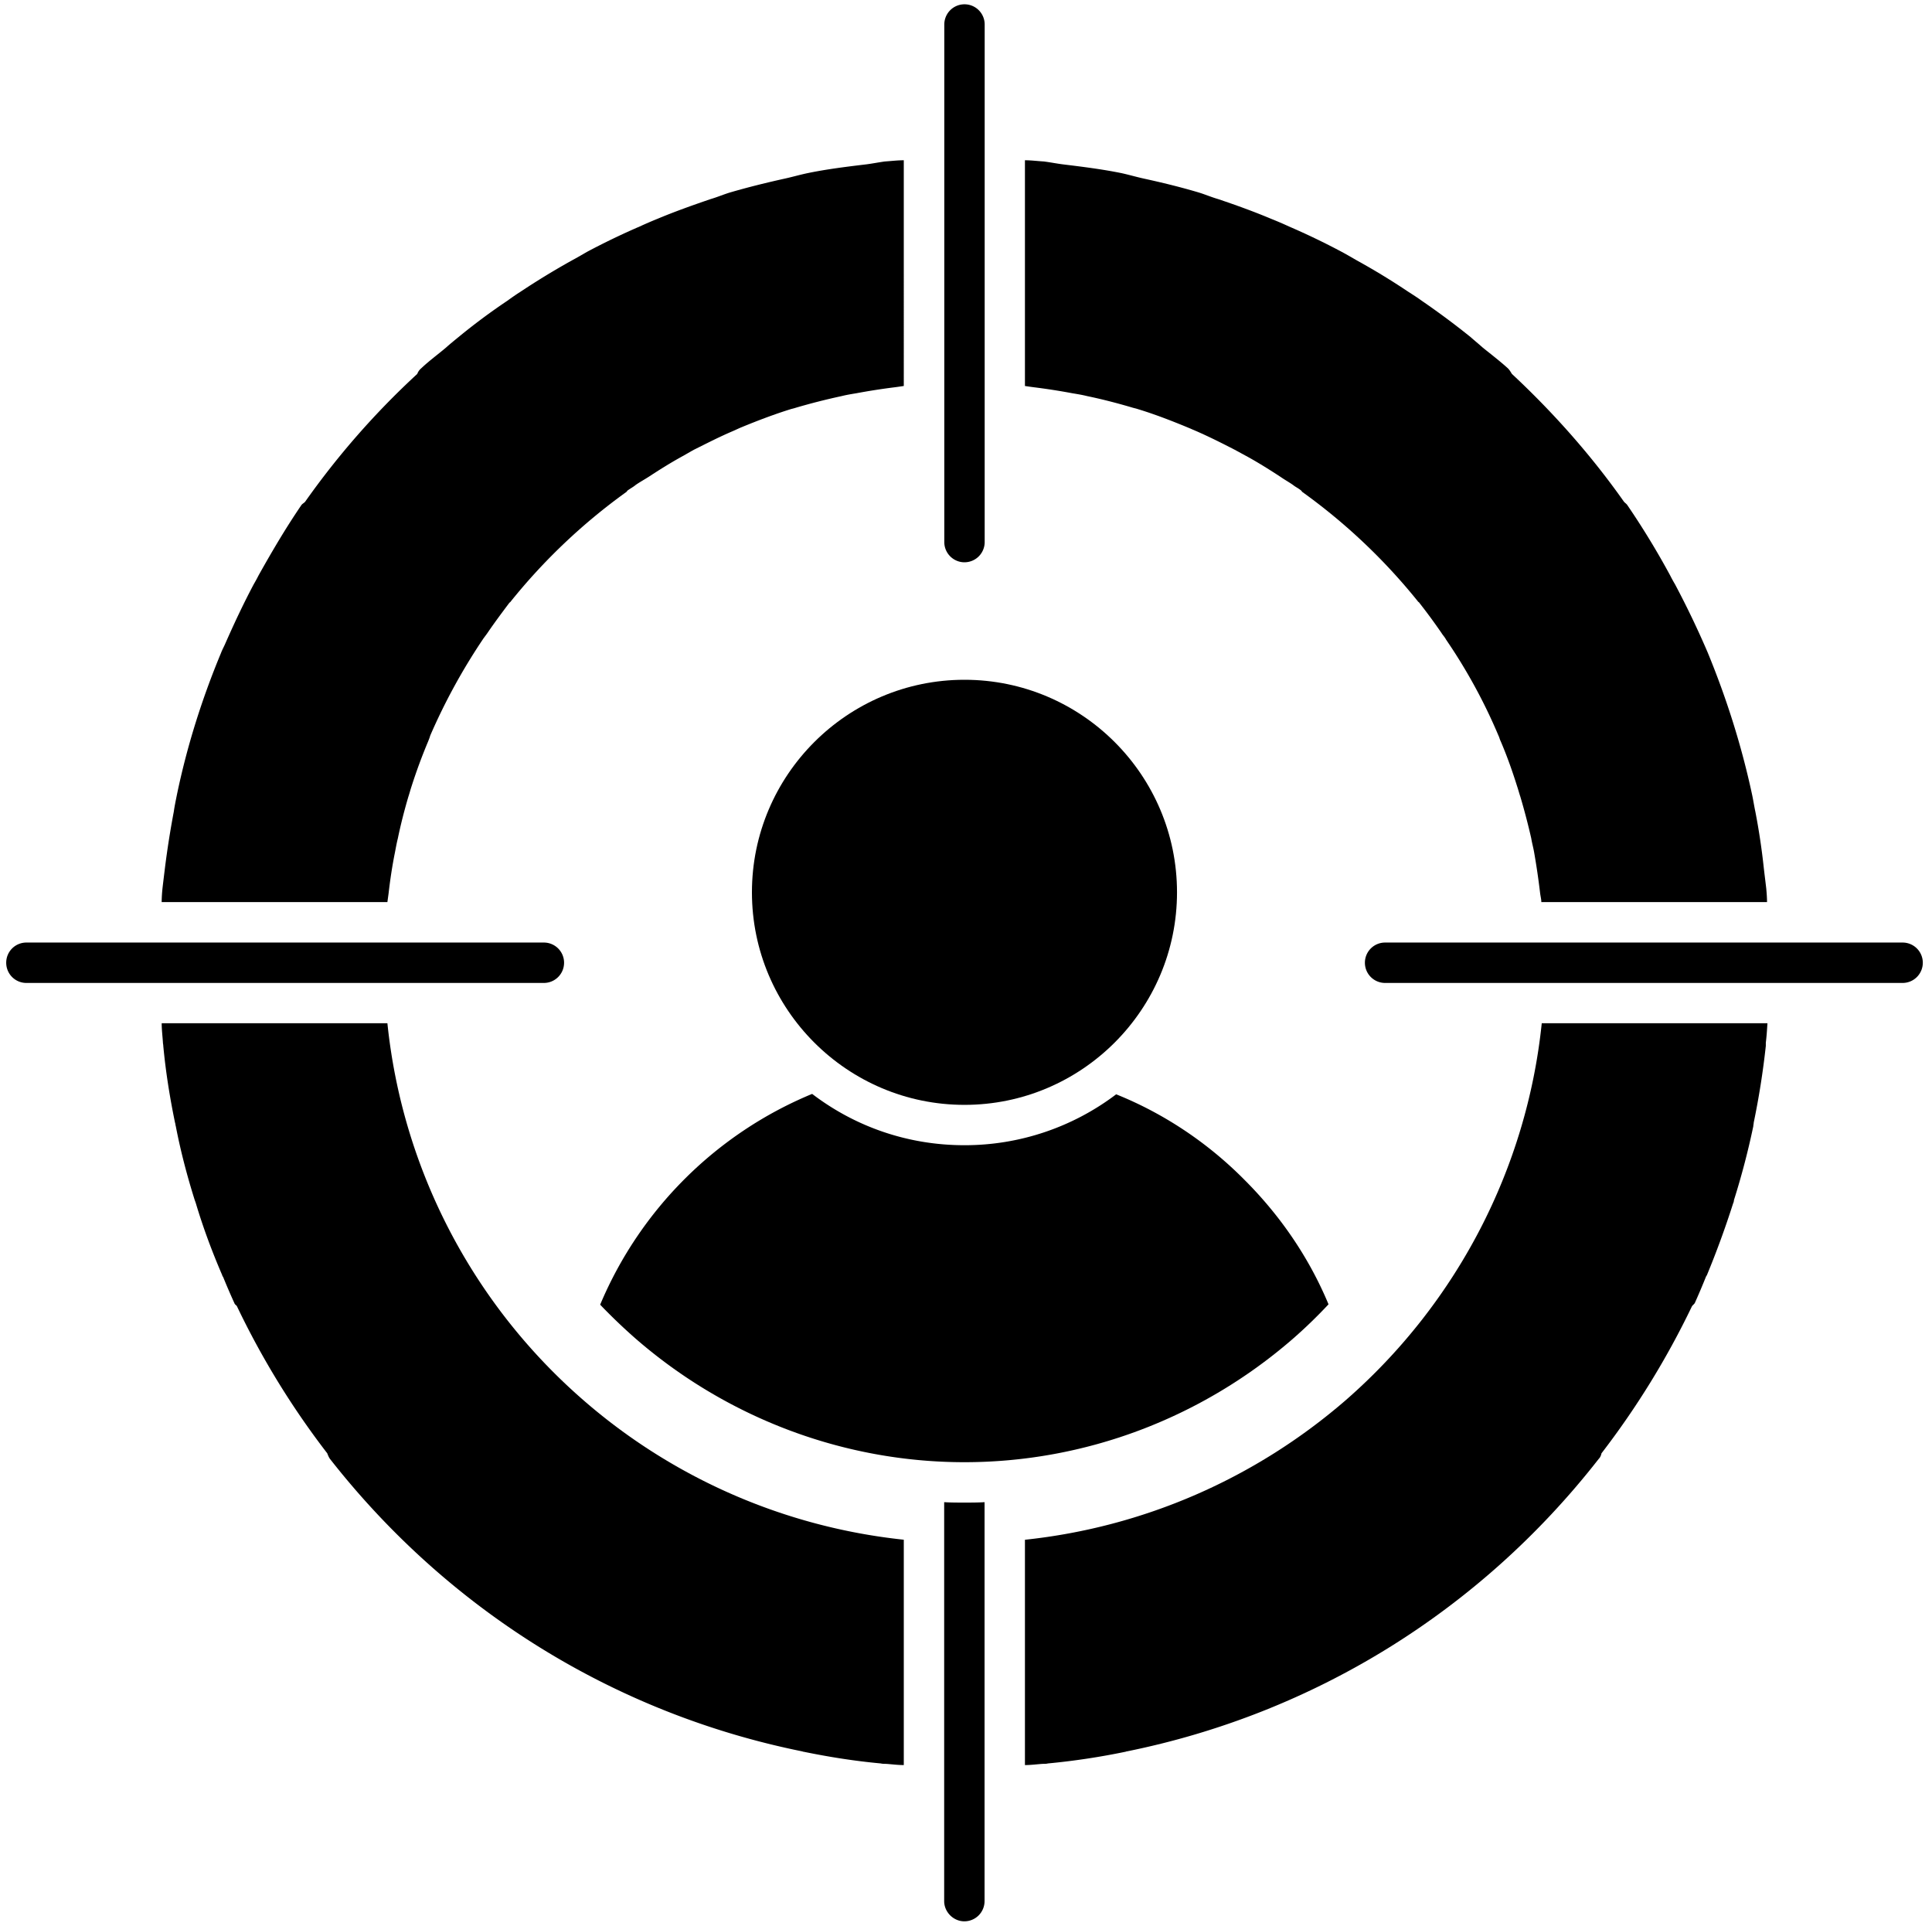 <svg preserveAspectRatio="xMidYMid meet" data-bbox="0 0 23 20" viewBox="0 0 1005 1000" xmlns="http://www.w3.org/2000/svg" fill="currentColor">
    <g>
        <path d="M202.15 464.563c.825-7.142 1.888-14.279 3.342-21.42.433-2.3.846-4.622 1.475-7.138 1.475-7.142 3.363-14.5 5.467-21.638.629-1.887 1.041-3.558 1.67-5.446a283 283 0 0 1 8.617-23.329c.413-1.041.846-2.108 1.042-2.929a312.5 312.5 0 0 1 27.32-50c.826-1.262 1.892-2.52 2.713-3.78 3.584-5.25 7.359-10.282 11.134-15.32.437-.433.629-.433.845-.846a307 307 0 0 1 59.855-56.704c.433-.217.629-.846 1.062-1.063 1.475-1.041 2.734-1.675 3.996-2.737 2.083-1.454 4.404-2.713 6.704-4.188 5.467-3.579 11.134-7.137 16.817-10.287 2.3-1.258 4.408-2.517 6.708-3.796 6.725-3.342 13.238-6.708 20.159-9.658 1.475-.63 2.737-1.259 4.212-1.888 8.613-3.558 17.425-6.92 26.258-9.658.846-.217 1.671-.413 2.3-.63a333 333 0 0 1 23.959-6.095c2.516-.63 5.033-1.042 7.55-1.454a329 329 0 0 1 20.379-3.171c1.475-.196 2.93-.413 4.404-.63V83.356c-3.362 0-6.508.412-9.87.629-3.15.433-6.297 1.062-9.442 1.475-10.505 1.262-20.792 2.52-30.884 4.625-3.991.846-7.55 1.887-11.35 2.733-9.437 2.083-18.9 4.404-28.341 7.142-3.58 1.041-6.942 2.516-10.5 3.558-9.246 3.146-18.688 6.508-27.738 10.288a222 222 0 0 0-9.242 3.991 375 375 0 0 0-27.496 13.238c-2.52 1.475-5.058 2.95-7.77 4.404a400 400 0 0 0-26.888 16.387c-2.32 1.475-4.429 2.95-6.729 4.621a325 325 0 0 0-25.413 18.9c-2.32 1.888-4.404 3.584-6.508 5.471-4.212 3.558-8.833 6.92-12.804 10.7a6.9 6.9 0 0 0-2.104 2.95 418 418 0 0 0-58.4 66.58c-.63.628-1.475 1.041-1.888 1.67-8.183 11.98-15.32 24.154-22.266 36.546a81 81 0 0 1-2.517 4.62c-5.467 10.31-10.288 20.597-14.908 31.1-.63 1.455-1.476 2.93-2.105 4.622-9.875 23.72-17.646 48.308-22.896 73.504-.629 3.146-1.258 6.096-1.67 9.03a475 475 0 0 0-4.621 29.403c-.438 3.58-.85 6.942-1.263 10.504a79 79 0 0 0-.433 7.138h117.43c.19-1.475.412-2.93.628-4.62" fill="currentColor" fill-rule="nonzero"/>
        <path d="M201.521 532.205H84.113c0 3.362.412 6.512.633 9.875 0 .63.192 1.258.192 1.887 1.258 13.434 3.366 26.671 6.1 39.909.216.629.216 1.258.412 1.887 2.517 13.021 5.88 25.825 9.85 38.434q.363.941.654 1.887c3.775 12.608 8.396 25 13.65 37.175 0 .217.217.63.434.846a367 367 0 0 0 5.879 13.65c.196.633.825 1.042 1.258 1.48a426 426 0 0 0 47.05 76.645c.413 1.067.825 2.108 1.455 2.954 62.391 79.6 149.133 132.53 245.529 152.063.217 0 .433.217.846.217 13.237 2.712 26.475 4.816 40.129 6.075.82.216 1.887.216 2.712.216 3.167.217 6.096.63 9.242.63v-117.21a302.25 302.25 0 0 1-166.754-72.657c-57.963-50.413-94.096-120.571-101.863-195.963" fill="currentColor" fill-rule="nonzero"/>
        <path d="M557.942 204.559c2.517.412 5.038.825 7.555 1.454 8.179 1.692 16.166 3.796 23.937 6.096.846.216 1.692.412 2.32.629 9.03 2.737 17.643 6.1 26.26 9.658q2.187.942 4.403 1.888c6.73 2.95 13.434 6.316 19.946 9.679l6.942 3.775c5.667 3.15 11.33 6.708 16.8 10.287 2.104 1.475 4.404 2.734 6.508 4.209 1.259 1.041 2.734 1.675 3.992 2.716.412.217.63.846 1.042 1.063a306.7 306.7 0 0 1 59.875 56.704c.195.413.629.413.825.846a308 308 0 0 1 11.566 15.754c.63 1.042 1.671 2.084 2.3 3.346a283.3 283.3 0 0 1 27.3 50c.434.846.63 1.888 1.067 2.733 3.342 7.767 6.075 15.538 8.592 23.525.629 1.888 1.062 3.559 1.691 5.446a350 350 0 0 1 5.667 21.638c.413 2.516 1.063 4.837 1.475 7.137q1.883 10.709 3.146 21.421c.217 1.692.629 3.167.629 4.621h117.404c0-2.3-.196-4.817-.412-7.138-.413-3.562-.846-6.925-1.259-10.504a350 350 0 0 0-4.404-29.404c-.629-2.933-1.062-5.883-1.691-8.812-5.45-25.413-13.242-50-23.092-73.938a473 473 0 0 0-17.013-35.504 75 75 0 0 1-2.52-4.6 417 417 0 0 0-22.263-36.546c-.433-.65-1.067-1.063-1.696-1.692-17.012-24.154-36.758-46.42-58.375-66.579-.629-1.042-1.258-2.104-2.104-2.93-4.212-3.8-8.617-7.162-13.02-10.72-2.105-1.887-4.213-3.583-6.317-5.47a421 421 0 0 0-25.413-18.9c-2.3-1.672-4.62-3.147-6.92-4.622a363 363 0 0 0-26.888-16.387c-2.521-1.454-5.038-2.93-7.771-4.404a371 371 0 0 0-27.517-13.238 188 188 0 0 0-9.246-3.97c-9.029-3.8-18.27-7.142-27.712-10.309-3.58-1.042-6.946-2.517-10.504-3.558-9.246-2.738-18.705-5.038-28.363-7.142-3.775-.846-7.333-1.887-11.133-2.733-10.288-2.104-20.571-3.363-30.859-4.625-3.17-.413-6.316-1.042-9.679-1.475-3.341-.196-6.512-.63-9.854-.63V200.76q2.183.333 4.408.629a324 324 0 0 1 20.375 3.17" fill="currentColor" fill-rule="nonzero"/>
        <path d="M700.13 728.168c-47.267 40.954-105.446 66.17-166.971 72.679v117.187c3.15 0 6.08-.412 9.225-.629 1.063 0 1.888 0 2.733-.216a371 371 0 0 0 40.321-6.075c.217 0 .434-.217.846-.217 96.4-19.533 183.163-72.463 245.313-152.063.846-.846 1.258-1.887 1.479-2.954a431.3 431.3 0 0 0 47.046-76.45c.412-.633 1.062-1.042 1.475-1.675a371 371 0 0 0 5.883-13.867c.217-.196.217-.412.413-.629a475 475 0 0 0 13.65-37.367 4.2 4.2 0 0 0 .433-1.695 400 400 0 0 0 10.07-38.434c0-.629.217-1.258.217-1.887a417 417 0 0 0 6.292-39.909v-1.67c.433-3.363.63-6.73.846-10.092H801.997c-7.767 75.392-44.117 145.55-101.867 195.963" fill="currentColor" fill-rule="nonzero"/>
        <path d="M501.713 292.45a10.513 10.513 0 0 0 10.504-10.504V12.738a10.5 10.5 0 0 0-10.504-10.504 10.5 10.5 0 0 0-10.5 10.504v269.208c0 5.792 4.708 10.505 10.5 10.505" fill="currentColor" fill-rule="nonzero"/>
        <path d="M491.146 781.293v207.512c0 5.684 4.817 10.5 10.505 10.5a10.525 10.525 0 0 0 10.504-10.5V781.293c-3.367.22-6.925.22-10.504.22-3.559 0-7.142 0-10.505-.22" fill="currentColor" fill-rule="nonzero"/>
        <path d="M293.425 500.738a10.5 10.5 0 0 0-10.504-10.504H13.717a10.46 10.46 0 0 0-10.483 10.504 10.48 10.48 0 0 0 10.483 10.504H282.92a10.513 10.513 0 0 0 10.504-10.504" fill="currentColor" fill-rule="nonzero"/>
        <path d="M989.714 490.234H720.509a10.483 10.483 0 0 0-10.504 10.504 10.5 10.5 0 0 0 10.504 10.504h269.205a10.513 10.513 0 0 0 10.504-10.504 10.5 10.5 0 0 0-10.504-10.504" fill="currentColor" fill-rule="nonzero"/>
        <path d="M501.713 574.655c60.963 0 110.55-49.588 110.55-110.55s-49.587-110.546-110.55-110.546-110.567 49.587-110.567 110.546c0 60.962 49.609 110.55 110.567 110.55" fill="currentColor" fill-rule="nonzero"/>
        <path d="M312.196 678.58a292 292 0 0 0 18.684 17.863c47.462 41.166 108.162 64.062 170.791 64.062 62.763 0 123.263-22.896 170.726-64.062a254 254 0 0 0 18.683-18.055c-10.067-24.154-24.975-46.008-43.683-64.696-19.313-19.529-42.209-34.654-66.775-44.529a130.4 130.4 0 0 1-78.95 26.475c-29.863 0-57.163-9.875-79.209-26.691A204.33 204.33 0 0 0 312.196 678.58" fill="currentColor" fill-rule="nonzero"/>
    </g>
</svg>